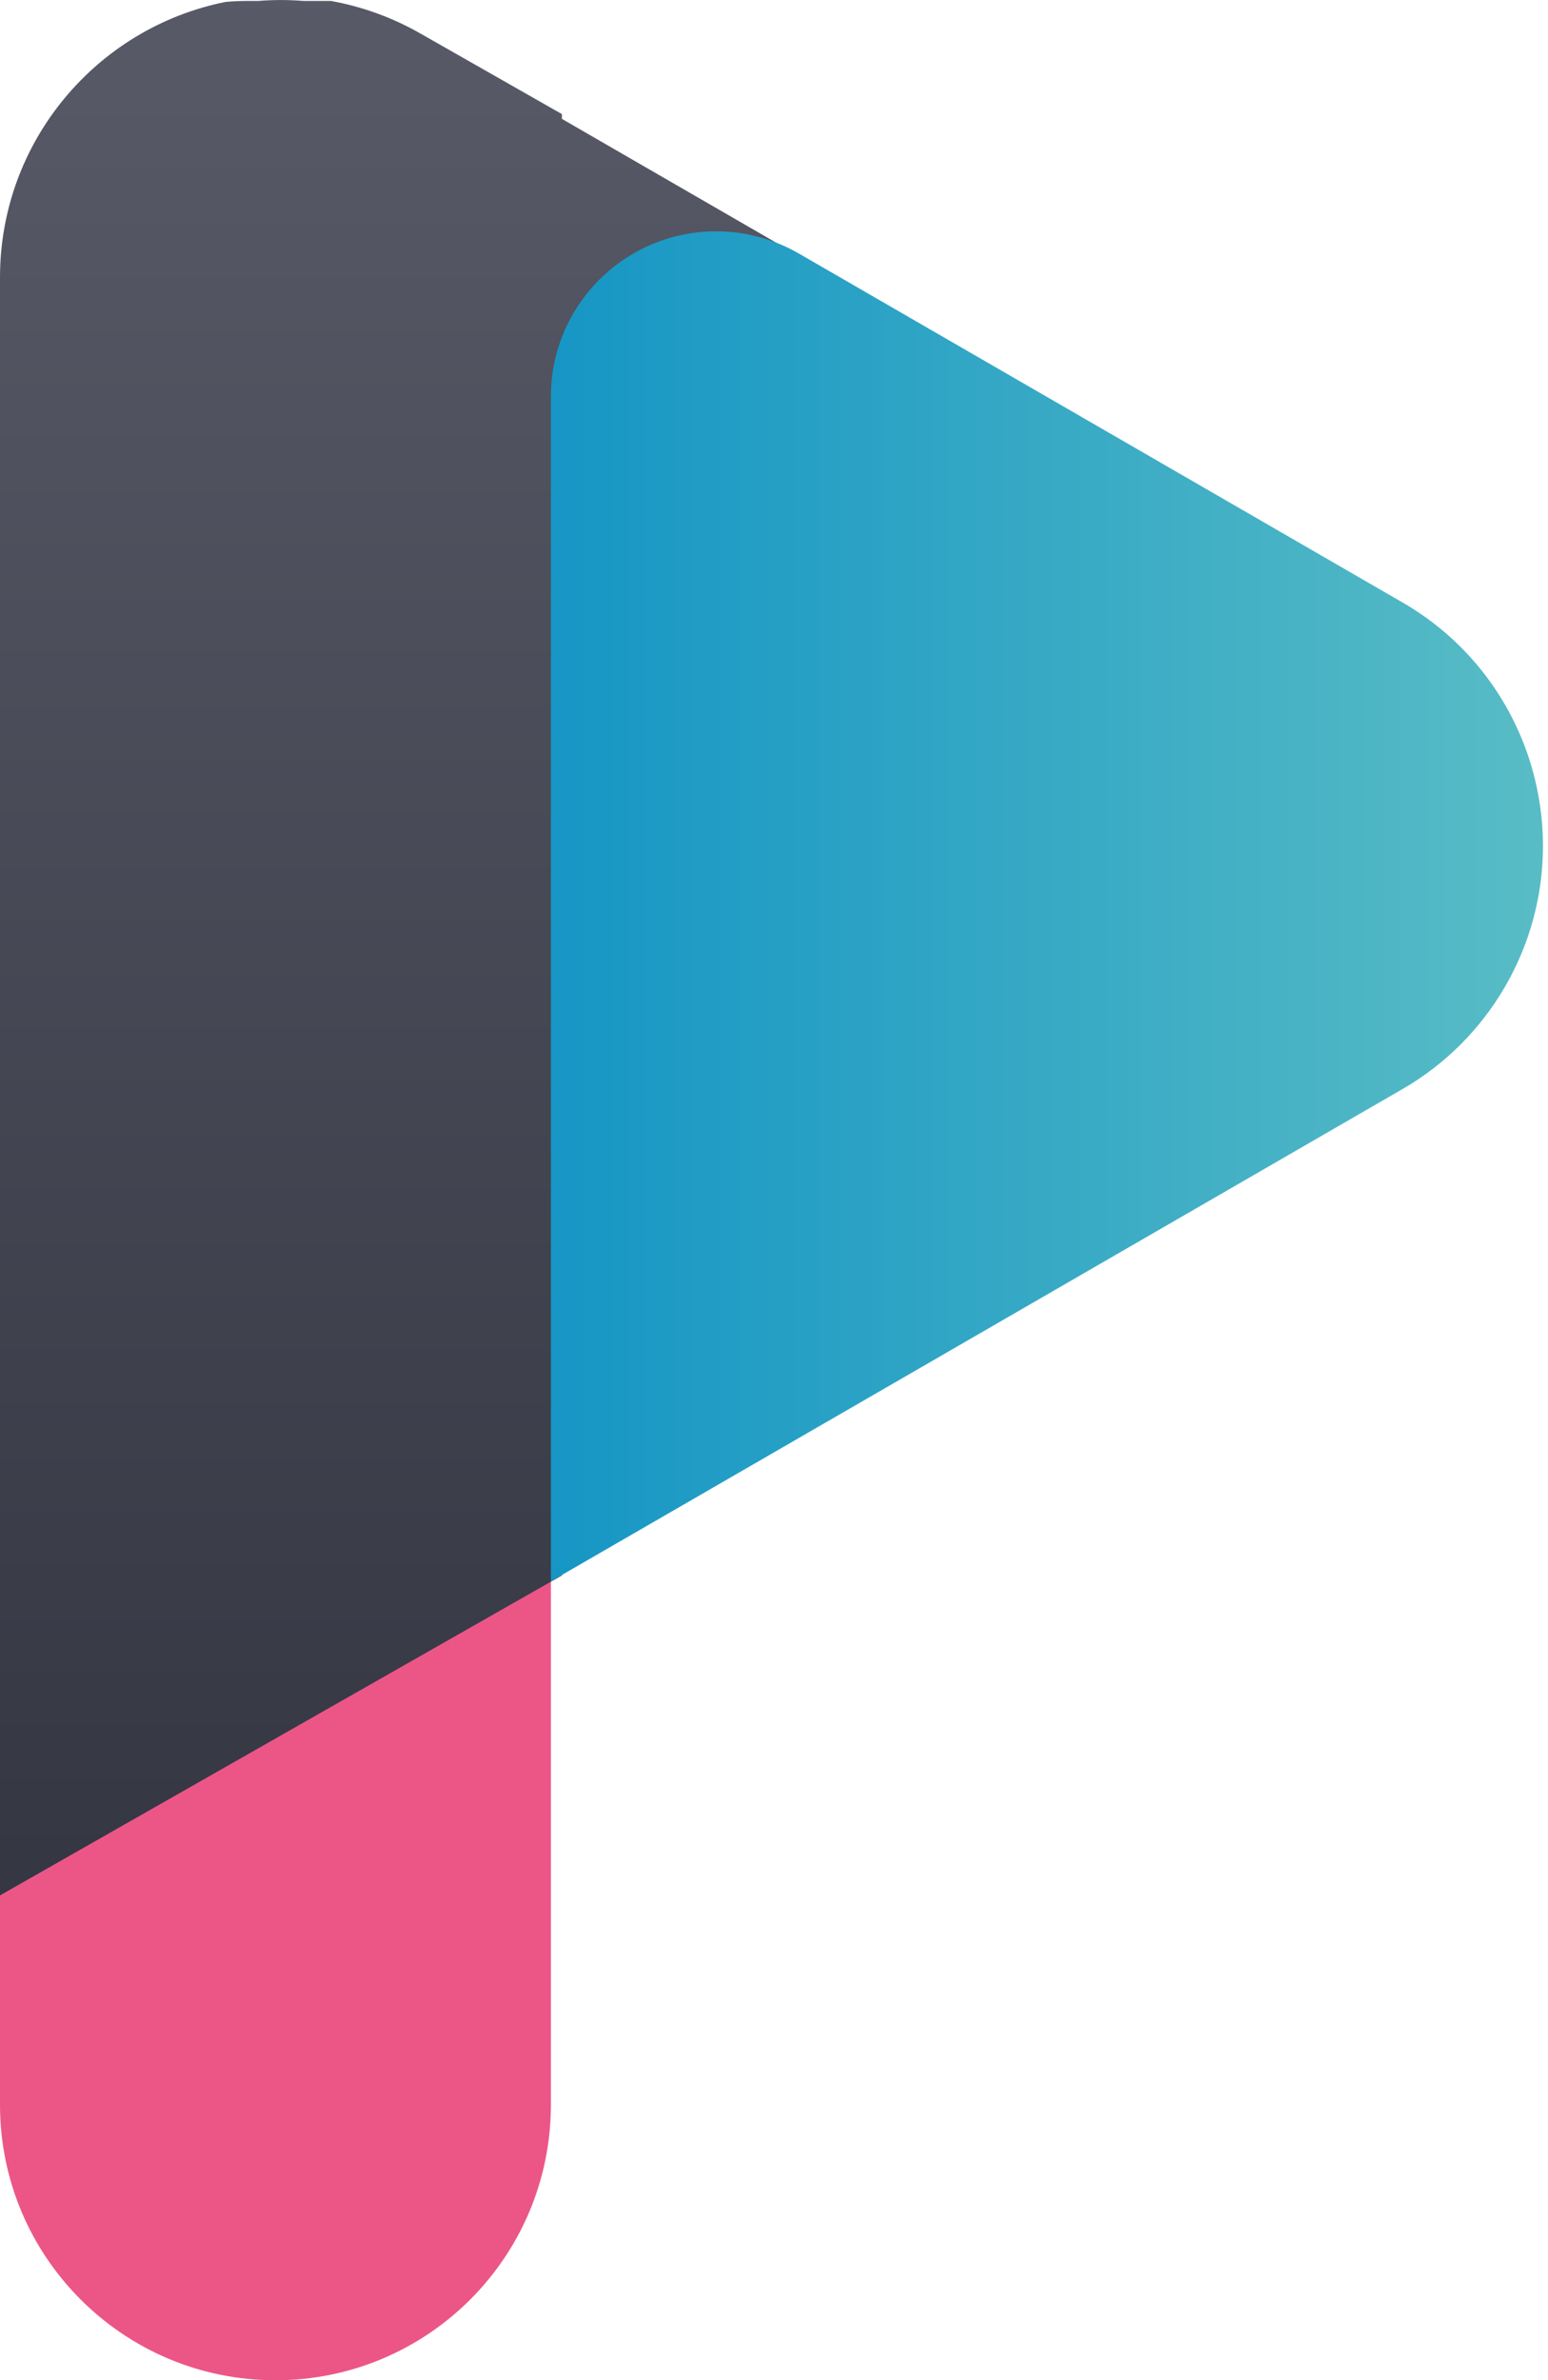 <?xml version="1.0" encoding="UTF-8"?>
<svg width="281px" height="432px" viewBox="0 0 281 432" version="1.1" xmlns="http://www.w3.org/2000/svg" xmlns:xlink="http://www.w3.org/1999/xlink">
    <!-- Generator: Sketch 59.1 (86144) - https://sketch.com -->
    <title>A4</title>
    <desc>Created with Sketch.</desc>
    <defs>
        <linearGradient x1="50%" y1="0%" x2="50%" y2="100%" id="linearGradient-1">
            <stop stop-color="#585a67" offset="0%"></stop>
            <stop stop-color="#343642" offset="100%"></stop>
        </linearGradient>
        <linearGradient x1="50%" y1="0%" x2="50%" y2="100%" id="linearGradient-2">
            <stop stop-color="#5BBEC5" offset="0%"></stop>
            <stop stop-color="#1696C5" offset="100%"></stop>
        </linearGradient>
    </defs>
    <g id="A4" stroke="none" stroke-width="1" fill="none" fill-rule="evenodd">
        <path d="M45,153 L100,153 L100,153 L100,382 C100,409.614 77.614,432 50,432 C22.386,432 3.38176876e-15,409.614 0,382 L0,198 C-3.04359188e-15,173.147 20.147,153 45,153 Z" id="Rectangle-Copy" fill="#EC5687"></path>
        <path d="M5.68434189e-14,50.358 C1.06717991e-13,25.644 17.578,5.036 40.913,0.355 C42.259,0.233 43.622,0.172 45,0.172 L46.874,0.171 C48.235,0.062 49.611,0.007 51,0.007 C52.366,0.007 53.729,0.061 55.084,0.17 L60.069,0.17 C65.729,1.193 71.197,3.17 76.233,6.037 L102,20.706 L102,21.574 L253.579,109.16 C277.966,123.252 286.313,154.446 272.221,178.834 C267.748,186.574 261.319,193.003 253.579,197.476 L102,285.061 L102,285.928 L0,344 L5.68434189e-14,50.358 Z" id="Combined-Shape" fill="url(#linearGradient-1)"></path>
        <path d="M259.656,114.405 L349,269 L349,269 L133.987,269 C117.419,269 103.987,255.569 103.987,239 C103.987,233.73 105.376,228.552 108.013,223.989 L171.344,114.405 C185.437,90.019 216.632,81.674 241.019,95.768 C248.757,100.24 255.184,106.667 259.656,114.405 Z" id="Triangle-Copy-2" fill="url(#linearGradient-2)" transform="translate(215.5, 153.5) rotate(90) translate(-215.5, -153.5) "></path>
    </g>
</svg>